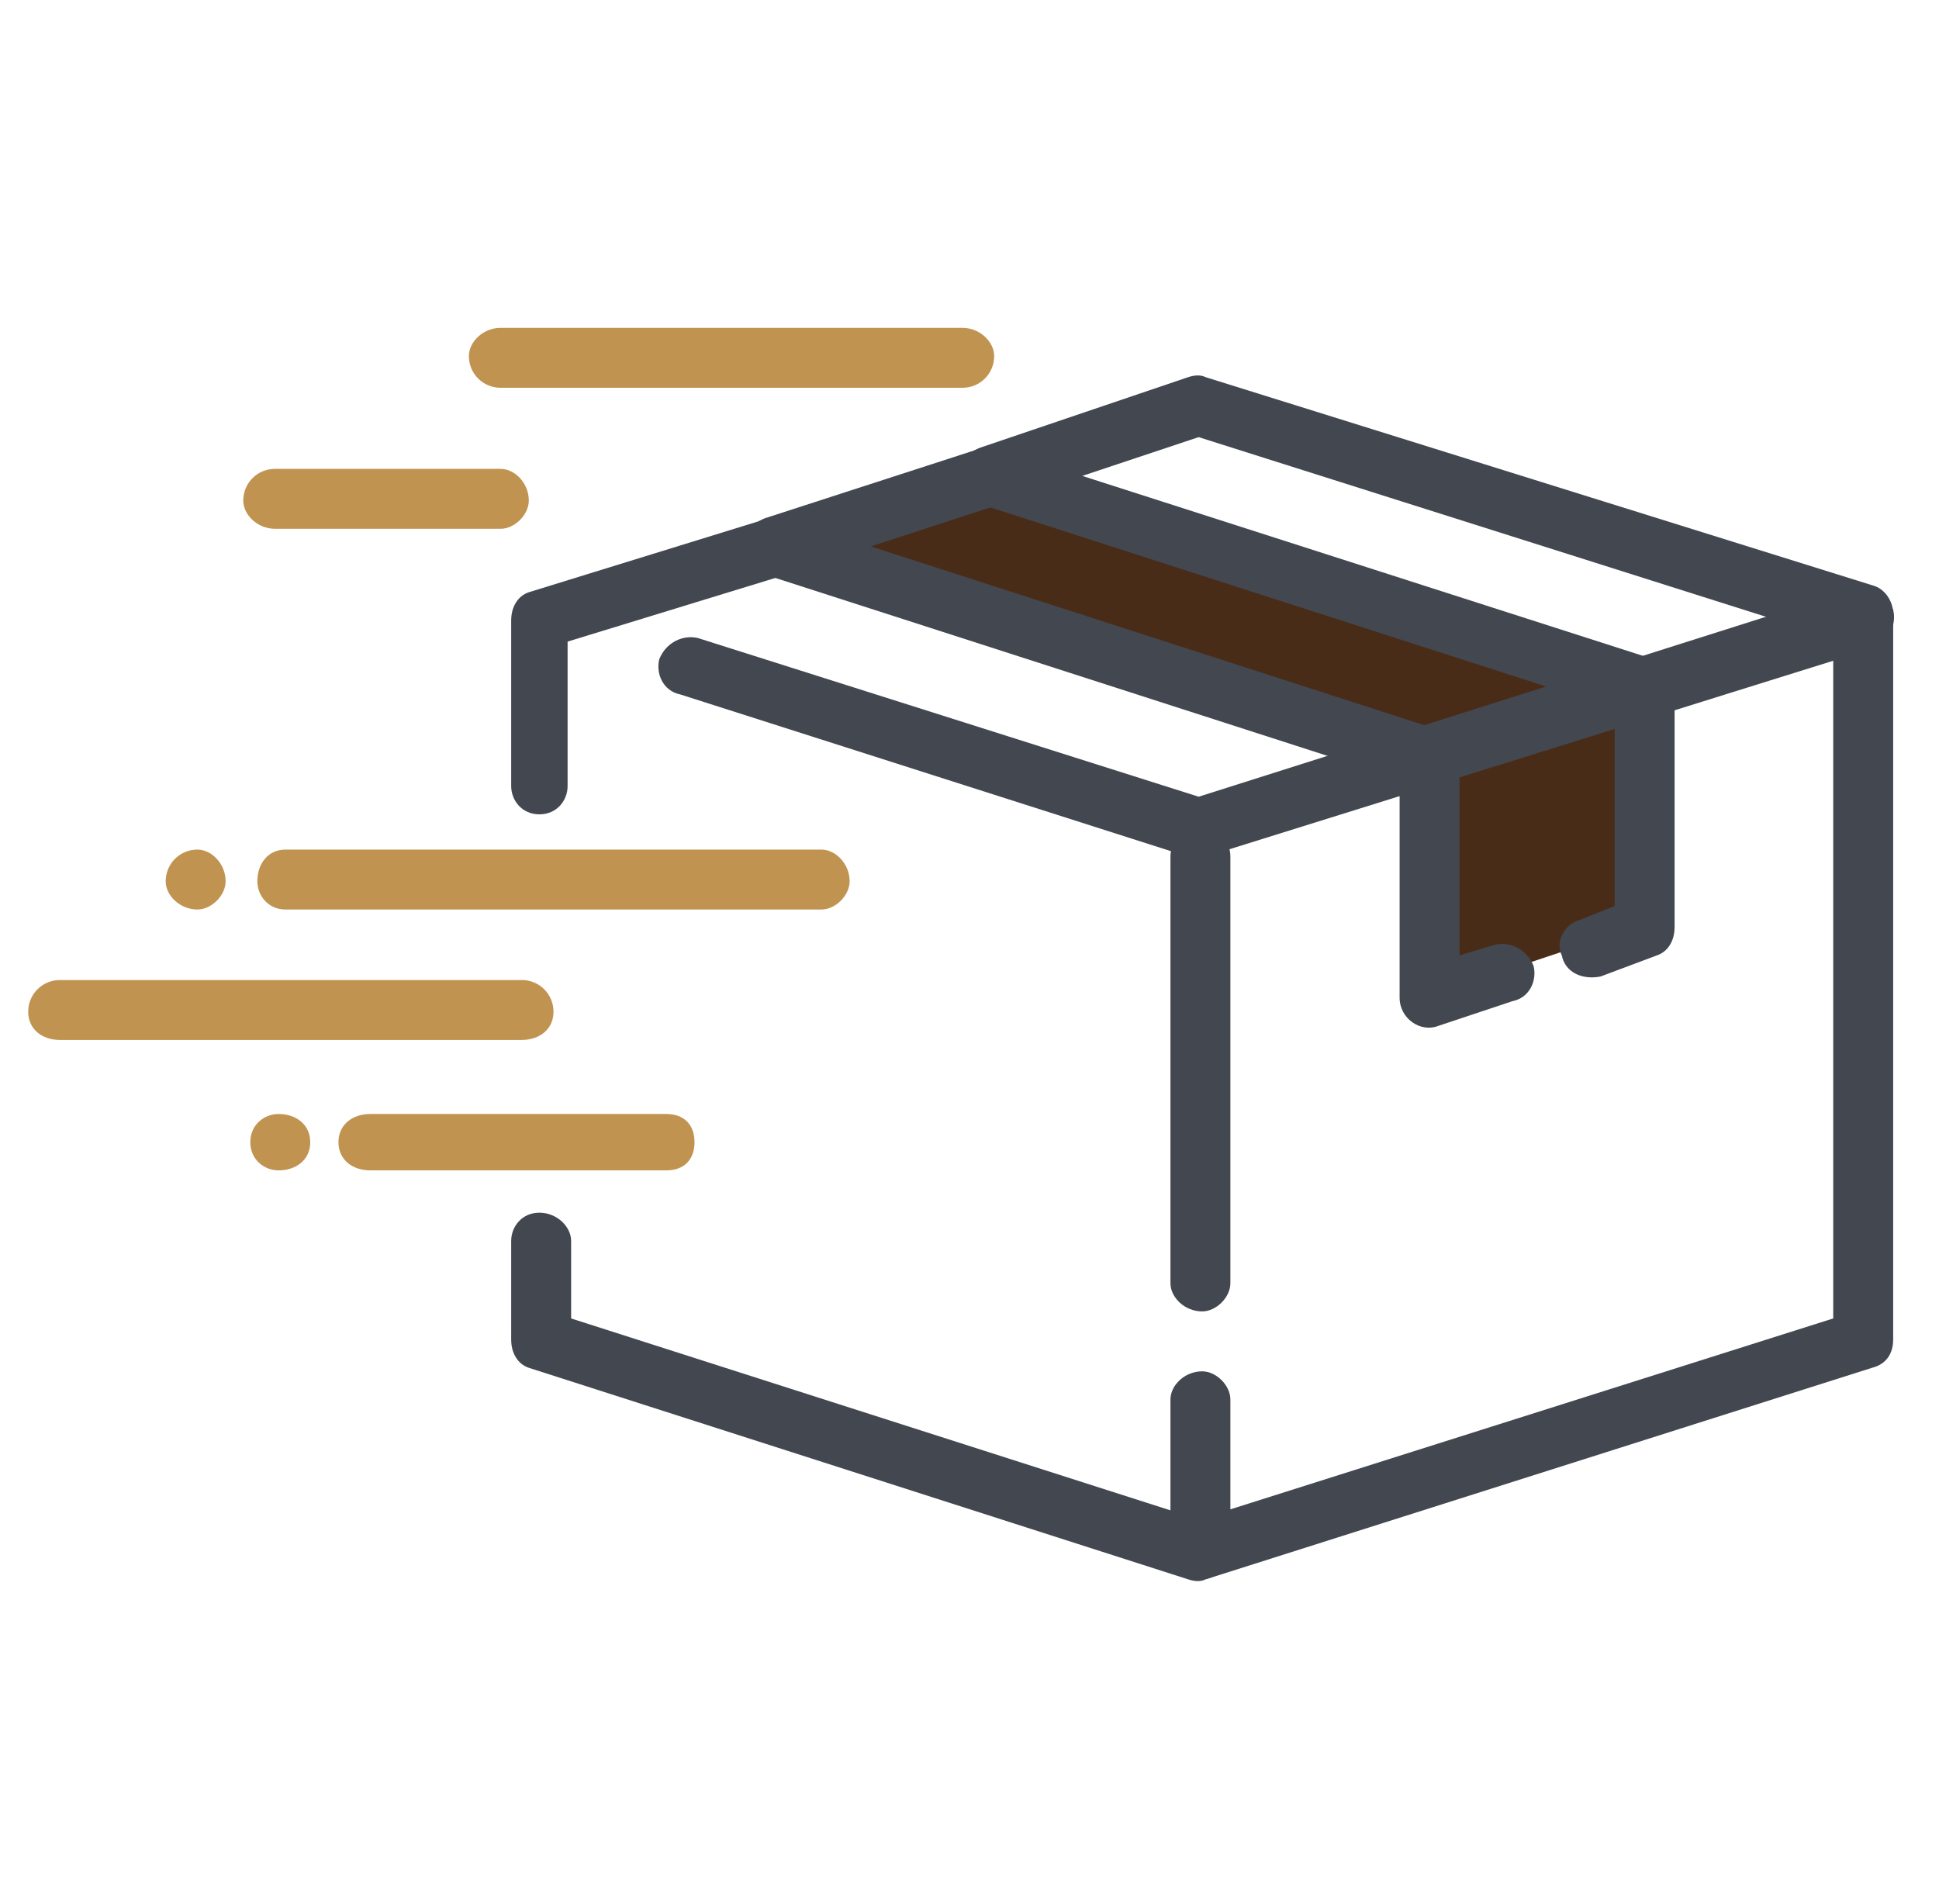 <svg version="1.2" xmlns="http://www.w3.org/2000/svg" viewBox="0 0 55 54" width="55" height="54"><style>.a{fill:#492c17}.b{fill:#424750}.c{fill:#c09450}</style><path fill-rule="evenodd" class="a" d="m29.9 13.5l16.2 5v7.9l-5.4 1.8v-7.5l-16.7-5.4z"/><path class="b" d="m30.7 13.5l16.2 5.2c0.4 0.1 0.6 0.4 0.6 0.8v6.8c0 0.4-0.2 0.7-0.5 0.8l-1.6 0.6c-0.5 0.1-1-0.1-1.1-0.6-0.2-0.4 0.1-0.9 0.5-1l1-0.4v-5.6l-18-5.8c-0.8-0.2-0.8-1.3 0-1.6l5.9-2q0.3-0.1 0.5 0l18.9 5.9c0.4 0.1 0.6 0.5 0.6 0.8v20.6c0 0.4-0.2 0.7-0.6 0.8l-18.9 6q-0.2 0.1-0.5 0l-18.7-6c-0.3-0.1-0.5-0.4-0.5-0.8v-2.8c0-0.4 0.3-0.8 0.8-0.8 0.5 0 0.9 0.4 0.9 0.8v2.2l17.8 5.7 18-5.7v-19.3l-18-5.7z"/><path class="b" d="m52.6 16.7c0.5-0.1 0.9 0.2 1.1 0.6 0.1 0.4-0.1 0.9-0.6 1.1l-18.9 5.9q-0.2 0.1-0.5 0l-14.4-4.6c-0.5-0.1-0.7-0.6-0.6-1 0.2-0.5 0.7-0.7 1.1-0.6l14.2 4.5z"/><path class="b" d="m42.4 26.8c0.4-0.1 0.9 0.1 1.1 0.6 0.1 0.4-0.1 0.9-0.6 1l-2.1 0.7c-0.5 0.2-1.1-0.2-1.1-0.8v-6.2l-18-5.8c-0.8-0.2-0.8-1.3 0-1.6l7.1-2.3c0.4-0.2 0.9 0.1 1 0.5 0.2 0.4-0.1 0.9-0.5 1.1l-4.6 1.5 16.1 5.2c0.4 0.1 0.6 0.4 0.6 0.8v5.6z"/><path class="b" d="m16.1 18.2v4.1c0 0.4-0.3 0.8-0.8 0.8-0.5 0-0.8-0.4-0.8-0.8v-4.7c0-0.4 0.2-0.7 0.5-0.8l6.8-2.1c0.4-0.2 0.9 0.1 1 0.5 0.2 0.5-0.1 0.9-0.5 1.1z"/><path class="c" d="m23.3 24.1c0.4 0 0.8 0.4 0.8 0.9 0 0.4-0.4 0.8-0.8 0.8h-15.2c-0.5 0-0.8-0.4-0.8-0.8 0-0.5 0.3-0.9 0.8-0.9z"/><path class="c" d="m14.8 27.8c0.5 0 0.9 0.4 0.9 0.9 0 0.5-0.4 0.8-0.9 0.8h-13.1c-0.5 0-0.9-0.3-0.9-0.8 0-0.5 0.4-0.9 0.9-0.9z"/><path class="c" d="m5.6 25.8c-0.5 0-0.9-0.4-0.9-0.8 0-0.5 0.4-0.9 0.9-0.9 0.4 0 0.8 0.4 0.8 0.9 0 0.4-0.4 0.8-0.8 0.8z"/><path class="c" d="m7.9 33.2c-0.4 0-0.8-0.3-0.8-0.8 0-0.5 0.4-0.8 0.8-0.8 0.5 0 0.9 0.3 0.9 0.8 0 0.5-0.4 0.8-0.9 0.8z"/><path class="c" d="m18.9 31.6c0.5 0 0.8 0.3 0.8 0.8 0 0.5-0.3 0.8-0.8 0.8h-8.4c-0.5 0-0.9-0.3-0.9-0.8 0-0.5 0.4-0.8 0.9-0.8z"/><path class="c" d="m27.3 9.3c0.5 0 0.9 0.4 0.9 0.8 0 0.5-0.4 0.9-0.9 0.9h-13.1c-0.5 0-0.9-0.4-0.9-0.9 0-0.4 0.4-0.8 0.9-0.8z"/><path class="c" d="m14.2 13.3c0.4 0 0.8 0.4 0.8 0.9 0 0.4-0.4 0.8-0.8 0.8h-6.4c-0.5 0-0.9-0.4-0.9-0.8 0-0.5 0.4-0.9 0.9-0.9z"/><path class="b" d="m34.9 43.9c0 0.5-0.4 0.9-0.8 0.9-0.5 0-0.9-0.4-0.9-0.9v-4.2c0-0.4 0.4-0.8 0.9-0.8 0.4 0 0.8 0.4 0.8 0.8z"/><path class="b" d="m34.9 36.4c0 0.4-0.4 0.8-0.8 0.8-0.5 0-0.9-0.4-0.9-0.8v-12.1c0-0.5 0.4-0.8 0.9-0.8 0.4 0 0.8 0.3 0.8 0.8z"/></svg>